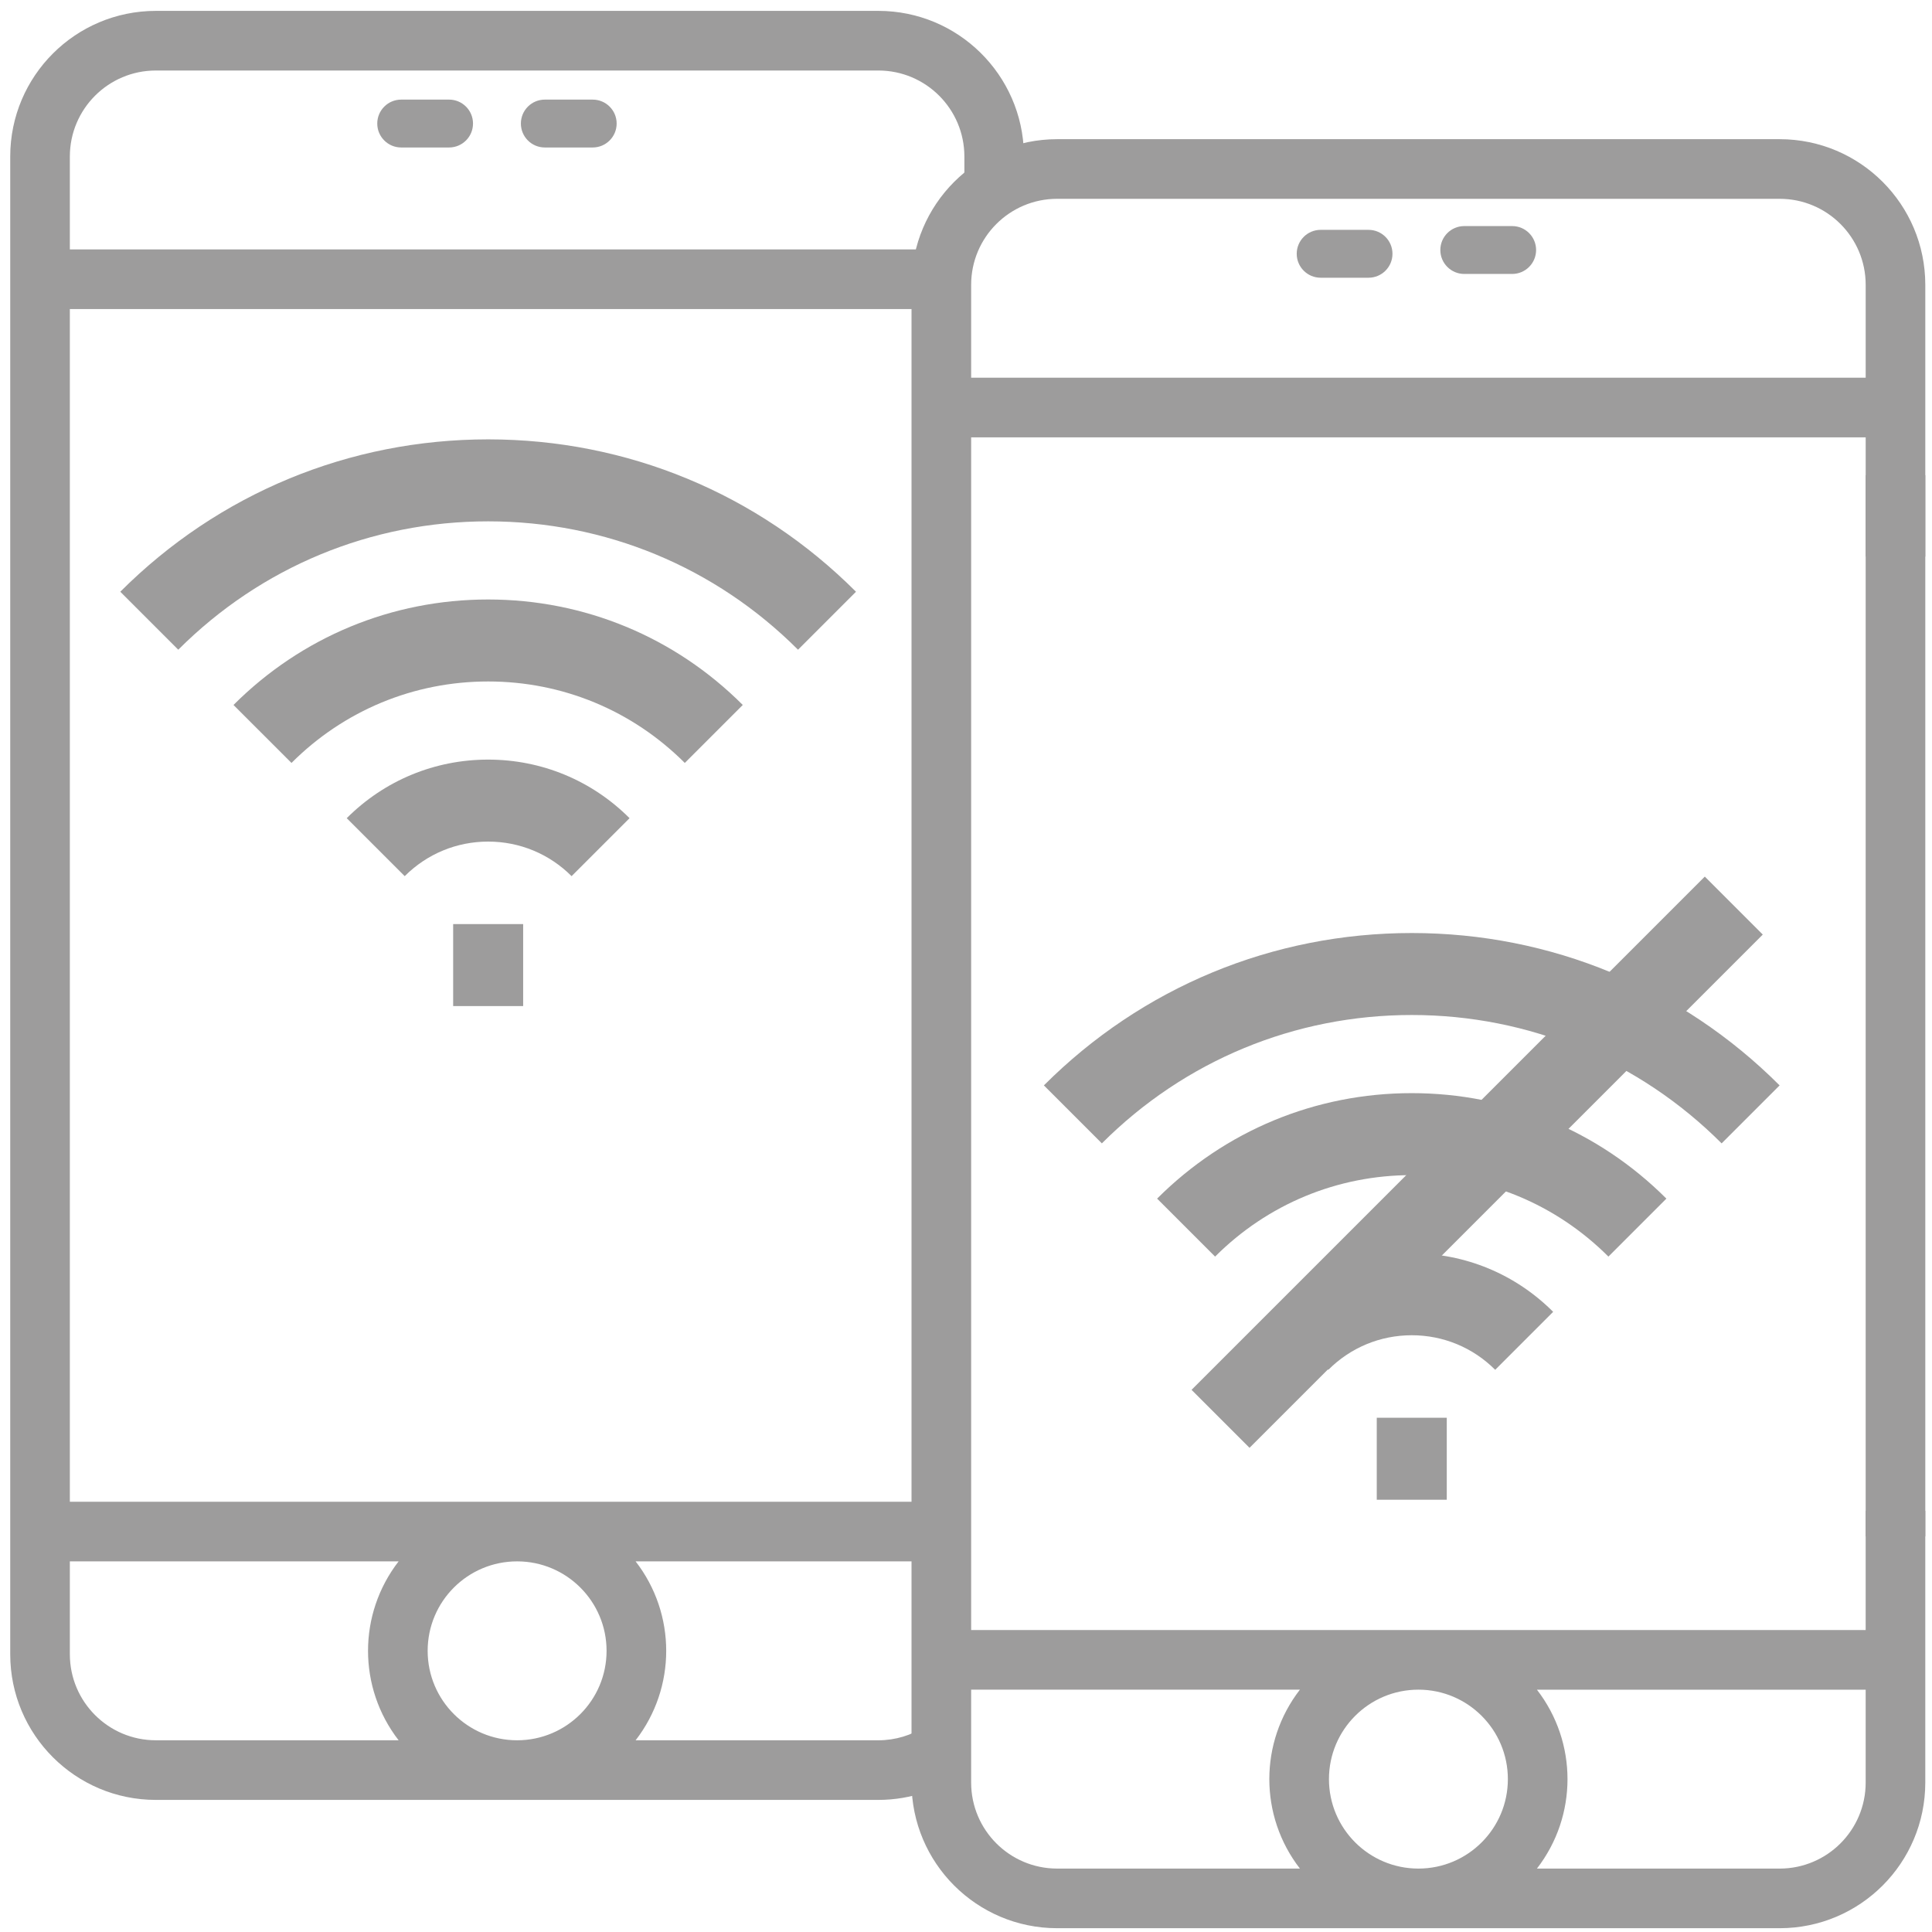 <?xml version="1.0" encoding="utf-8"?>
<!-- Generator: Adobe Illustrator 16.0.0, SVG Export Plug-In . SVG Version: 6.00 Build 0)  -->
<!DOCTYPE svg PUBLIC "-//W3C//DTD SVG 1.1//EN" "http://www.w3.org/Graphics/SVG/1.1/DTD/svg11.dtd">
<svg version="1.1" id="Layer_1" xmlns="http://www.w3.org/2000/svg" xmlns:xlink="http://www.w3.org/1999/xlink" x="0px" y="0px"
	 width="512px" height="512px" viewBox="0 0 512 512" enable-background="new 0 0 512 512" xml:space="preserve">
<path fill="#9D9C9C" d="M119.01,39.084h-12.688c-3.504,0-6.344-2.839-6.344-6.344c0-3.503,2.84-6.343,6.344-6.343h12.688
	c3.502,0,6.343,2.84,6.343,6.343C125.352,36.245,122.512,39.084,119.01,39.084z"/>
<path fill="#9D9C9C" d="M157.071,39.084h-12.688c-3.502,0-6.343-2.839-6.343-6.344c0-3.503,2.841-6.343,6.343-6.343h12.688
	c3.507,0,6.347,2.84,6.347,6.343C163.415,36.245,160.575,39.084,157.071,39.084z"/>
<path fill="#9D9C9C" d="M362.676,73.6h-12.688c-3.504,0-6.344-2.839-6.344-6.344c0-3.503,2.84-6.343,6.344-6.343h12.688
	c3.502,0,6.343,2.84,6.343,6.343C369.018,70.761,366.178,73.6,362.676,73.6z"/>
<path fill="#9D9C9C" d="M400.737,72.6h-12.688c-3.502,0-6.344-2.839-6.344-6.344c0-3.503,2.842-6.343,6.344-6.343h12.688
	c3.506,0,6.346,2.84,6.346,6.343C407.08,69.761,404.24,72.6,400.737,72.6z"/>
<path fill="#093F89" d="M131.696,352.159"/>
<linearGradient id="SVGID_1_" gradientUnits="userSpaceOnUse" x1="411.402" y1="1053.516" x2="411.402" y2="1053.516" gradientTransform="matrix(1 0 0 1 -33.44 -561.781)">
	<stop  offset="0" style="stop-color:#006DF0"/>
	<stop  offset="1" style="stop-color:#00E7F0"/>
</linearGradient>
<path fill="url(#SVGID_1_)" d="M377.962,491.734"/>
<g>
	<path fill="#9D9C9C" d="M91.887,216.825l15.367,15.365c5.904-5.906,13.759-9.16,22.113-9.16c8.351,0,16.204,3.254,22.109,9.16
		l15.361-15.365c-10.009-10.008-23.318-15.522-37.475-15.522C115.205,201.303,101.896,206.817,91.887,216.825z"/>
	<path fill="#9D9C9C" d="M129.365,116.436c-36.826,0-71.446,14.341-97.489,40.381l15.365,15.364
		c21.936-21.937,51.1-34.019,82.121-34.019s60.186,12.082,82.122,34.019l15.364-15.364
		C200.808,130.776,166.189,116.436,129.365,116.436z"/>
	<path fill="#9D9C9C" d="M61.88,186.822l15.365,15.364c13.925-13.92,32.429-21.59,52.118-21.59c19.688,0,38.192,7.67,52.116,21.59
		l15.363-15.364c-18.024-18.025-41.99-27.953-67.479-27.953C103.873,158.867,79.908,168.797,61.88,186.822z"/>
	<path fill="#9D9C9C" d="M120.091,244.892h18.551v21.729h-18.551V244.892z"/>
</g>
<path fill="#9D9C9C" d="M510.224,147.508V75.452c-0.023-21.295-17.271-38.545-38.565-38.568H280.131
	c-21.297,0.022-38.546,17.273-38.568,38.568v396.976c0.022,21.297,17.273,38.547,38.568,38.566h191.525
	c21.294-0.022,38.544-17.273,38.565-38.566v-72.057h-15.801v31.604H257.365V115.903h237.061v31.606L510.224,147.508L510.224,147.508
	z M352.188,471.487c0-13.095,10.612-23.709,23.707-23.709c13.09,0,23.706,10.614,23.706,23.709
	c0,13.091-10.616,23.706-23.706,23.706C362.8,495.193,352.188,484.578,352.188,471.487z M494.424,472.428
	c-0.019,12.563-10.203,22.748-22.769,22.768h-64.357c10.809-13.956,10.809-33.46,0-47.412h87.123v24.646L494.424,472.428
	L494.424,472.428z M344.491,447.778c-10.81,13.956-10.81,33.459,0,47.415h-64.359c-12.564-0.019-22.749-10.2-22.769-22.767v-24.648
	H344.491L344.491,447.778z M257.365,100.097V75.452c0.02-12.564,10.2-22.75,22.769-22.765h191.525
	c12.563,0.017,22.748,10.201,22.767,22.766v24.646L257.365,100.097L257.365,100.097z"/>
<path fill="#9D9C9C" d="M245.167,457.524c-3.562,2.313-7.805,3.662-12.364,3.67h-64.358c10.81-13.956,10.81-33.46,0-47.412h76.724
	v-15.807H18.511V81.903H245.27c-0.343-1.979-0.532-4.004-0.532-6.069c0-3.362,0.485-6.626,1.371-9.735L18.511,66.097V41.452
	c0.019-12.564,10.2-22.75,22.768-22.765h191.526c12.563,0.017,22.748,10.201,22.766,22.766v8.658
	c4.353-4.332,9.771-7.585,15.782-9.313c-0.372-20.993-17.473-37.892-38.548-37.915H41.278C19.981,2.906,2.731,20.157,2.71,41.452
	v396.976c0.021,21.297,17.272,38.547,38.567,38.566h191.526c4.327-0.005,8.481-0.731,12.363-2.048V457.524z M105.639,461.193h-64.36
	c-12.563-0.019-22.749-10.2-22.768-22.767v-24.648h87.128C94.829,427.734,94.829,447.237,105.639,461.193z M137.041,461.193
	c-13.096,0-23.707-10.615-23.707-23.706c0-13.095,10.611-23.709,23.707-23.709c13.09,0,23.706,10.614,23.706,23.709
	C160.747,450.578,150.131,461.193,137.041,461.193z"/>
<rect x="494.424" y="125.917" fill="#9D9C9C" width="15.8" height="281.249"/>
<g>
	<g>
		<path fill="#9D9C9C" d="M336.653,347.65l15.367,15.365c5.904-5.906,13.759-9.16,22.113-9.16c8.352,0,16.205,3.254,22.109,9.16
			l15.361-15.365c-10.009-10.008-23.318-15.522-37.474-15.522C359.971,332.128,346.66,337.645,336.653,347.65z"/>
		<path fill="#9D9C9C" d="M374.13,247.261c-36.825,0-71.446,14.341-97.489,40.38l15.365,15.364
			c21.936-21.937,51.1-34.019,82.123-34.019c31.02,0,60.184,12.082,82.12,34.019l15.365-15.364
			C445.573,261.602,410.953,247.261,374.13,247.261z"/>
		<path fill="#9D9C9C" d="M306.647,317.646l15.364,15.365c13.925-13.92,32.429-21.59,52.119-21.59
			c19.687,0,38.191,7.67,52.115,21.59l15.363-15.365c-18.023-18.024-41.99-27.953-67.479-27.953
			C348.639,289.691,324.674,299.622,306.647,317.646z"/>
		<path fill="#9D9C9C" d="M364.857,375.718h18.552v21.729h-18.552V375.718z"/>
	</g>
	
		<rect x="295.196" y="297.142" transform="matrix(-0.707 0.707 -0.707 -0.707 885.937 249.046)" fill="#9D9C9C" width="192.387" height="21.729"/>
</g>
</svg>
